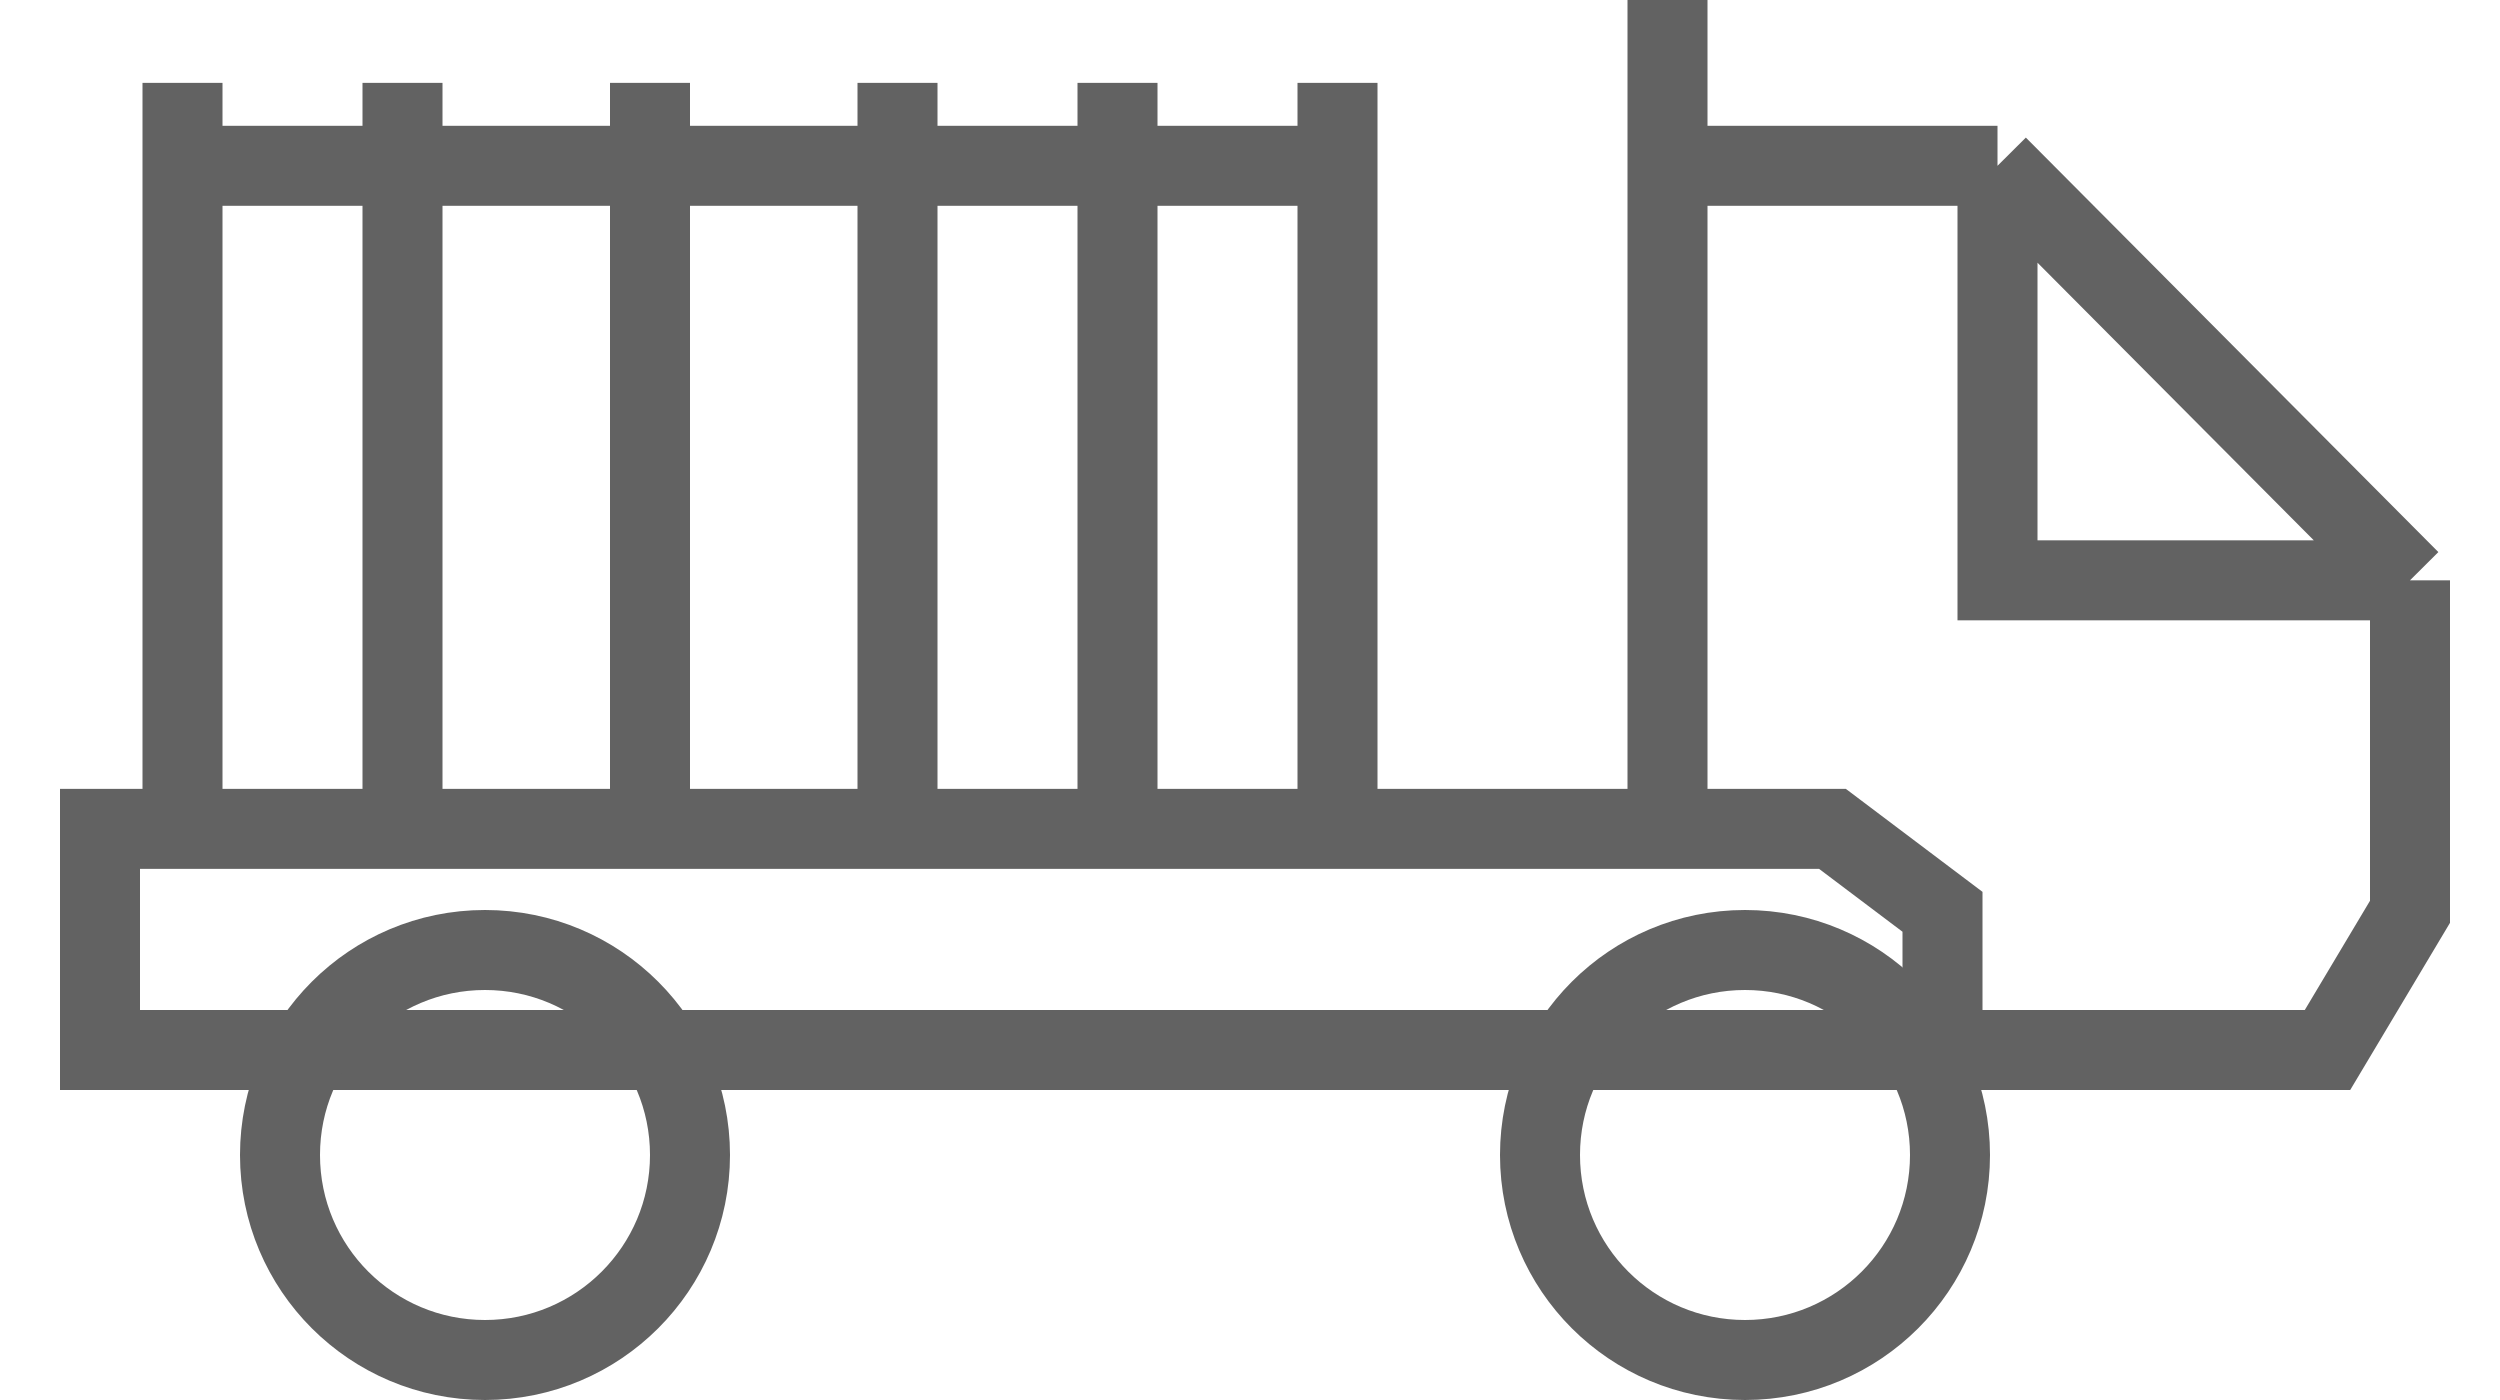<svg
  width="25"
  height="14"
  viewBox="0 0 25 14"
  fill="none"
  xmlns="http://www.w3.org/2000/svg"
>
  <path
    d="M19.425 10.5H1V8.289H1.825M19.425 10.5V9.118L18.325 8.289H16.675M19.425 10.5H23.275L24.1 9.118V5.803M1.825 8.289H4.025M1.825 8.289V1.658M1.825 0.829V1.658M4.025 8.289V0.829M4.025 8.289H6.5M6.5 8.289V0.829M6.5 8.289H8.975M8.975 8.289V0.829M8.975 8.289H11.175M11.175 8.289V0.829M11.175 8.289H13.375M13.375 8.289V1.658M13.375 8.289H16.675M13.375 0.829V1.658M1.825 1.658H13.375M16.675 0V1.658M16.675 8.289V1.658M16.675 1.658H19.975M19.975 1.658L24.1 5.803M19.975 1.658V5.803H24.1"
    stroke="#626262"
    stroke-width="0.8"
  />
  <circle cx="4.85" cy="11.55" r="2.05" stroke="#626262" stroke-width="0.8" />
  <circle cx="17.45" cy="11.55" r="2.05" stroke="#626262" stroke-width="0.8" />
</svg>